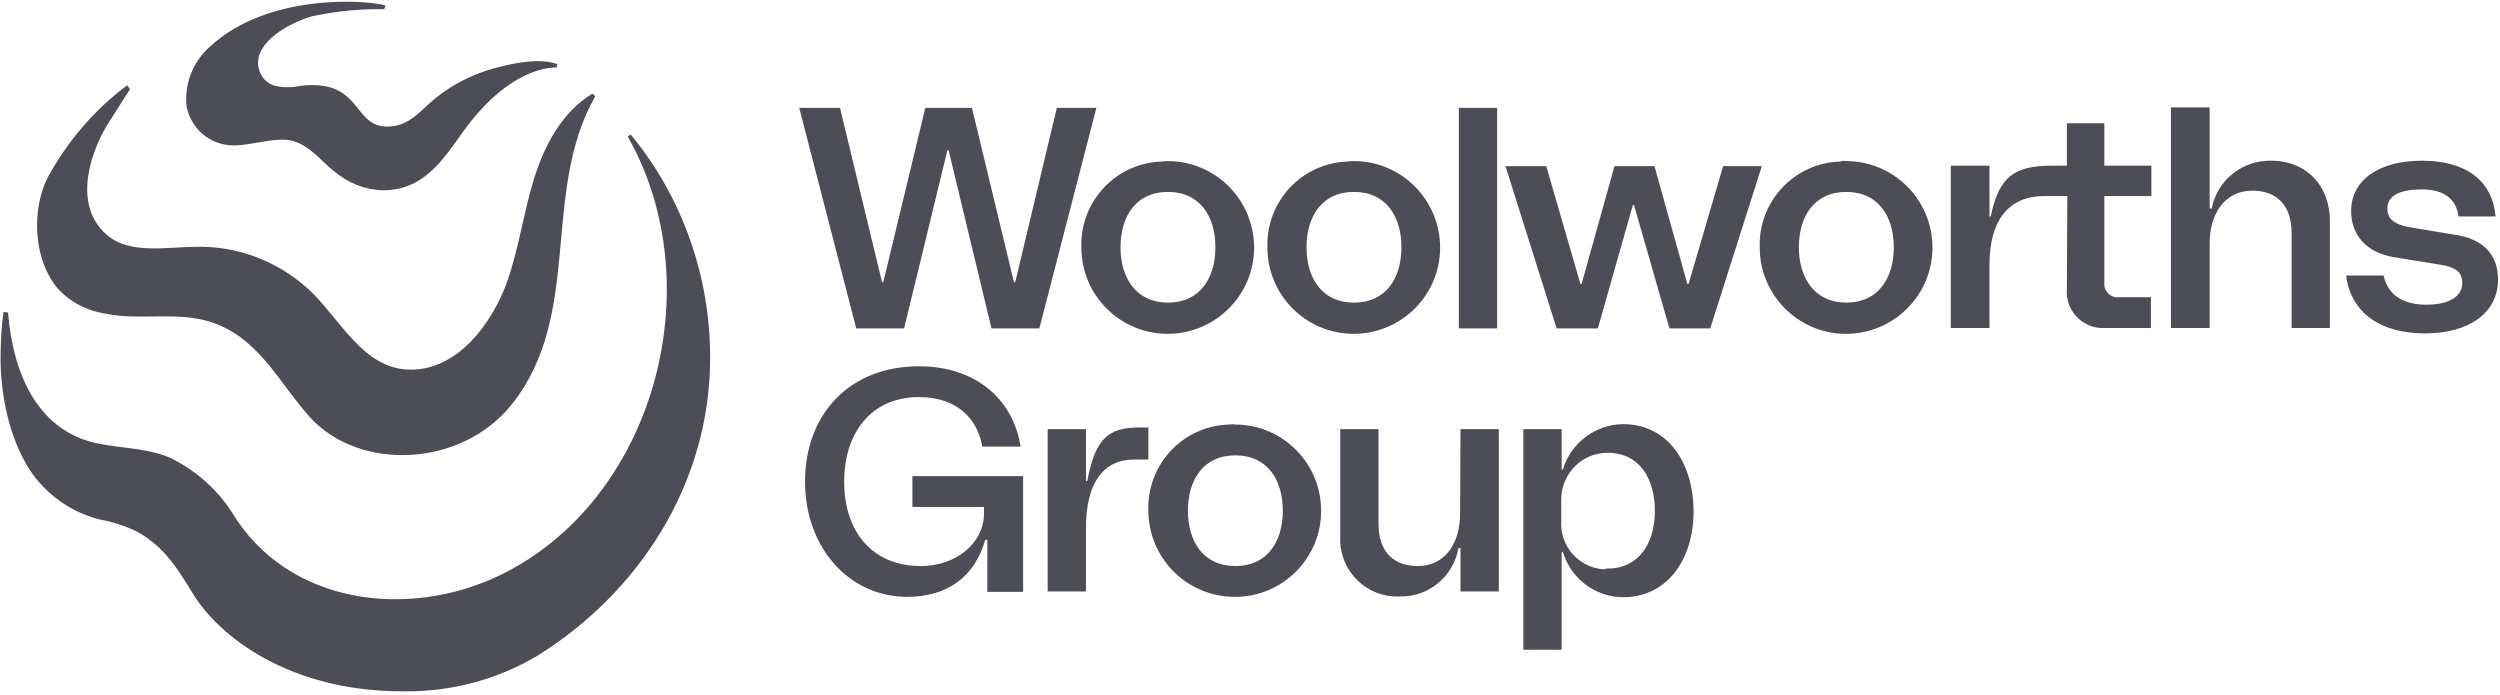 <svg viewBox="0 0 435 121" fill="none" xmlns="http://www.w3.org/2000/svg">
<path d="M123.567 62.214C123.567 84.373 110.967 103.273 93.442 114.135C86.346 118.335 78.235 120.435 69.98 120.29C50.645 120.29 38.19 111.021 33.411 103.055C31.093 99.29 28.776 95.307 24.069 92.628C21.969 91.541 19.652 90.817 17.335 90.383C13.28 89.369 9.659 87.124 6.907 84.01C5.169 82.2 0.462 75.538 0.1 63.227C0.1 62.938 0.1 62.576 0.1 62.286C0.1 59.607 0.245 56.927 0.607 54.248L1.403 54.393C2.2 64.459 6.183 74.814 16.828 77.131C21.245 78.072 26.314 77.928 30.369 80.028C34.425 82.2 37.9 85.314 40.362 89.152C50.066 105.228 70.921 107.762 86.853 100.159C113.863 87.197 124.001 49.758 109.229 23.762L109.736 23.399C118.715 34.262 123.567 48.02 123.567 62.214ZM103.073 16.303C97.787 19.489 94.673 25.355 92.863 31.293C91.053 37.231 90.256 43.386 88.156 49.251C85.622 56.203 79.684 64.386 71.428 64.314C63.101 64.314 59.045 55.189 53.614 50.265C48.256 45.413 41.231 42.734 33.99 42.951C29.355 42.951 22.838 44.255 18.928 41.141C12.845 36.362 15.235 27.527 18.566 21.879C18.928 21.299 22.621 15.506 22.621 15.506L22.114 14.854C16.466 19.055 11.831 24.486 8.428 30.641C5.386 36.362 5.748 45.269 10.166 50.338C12.266 52.583 15.09 54.031 18.131 54.538C19.507 54.827 20.955 54.972 22.331 55.045C27.69 55.262 33.049 54.393 38.118 56.565C45.504 59.679 48.835 66.993 53.976 72.641C62.594 82.055 80.263 81.331 89.025 70.397C101.553 54.682 94.022 33.538 103.58 16.737L103.073 16.303ZM66.866 1.603L67.084 0.951C63.463 -0.063 46.518 -1.149 36.525 8.12C33.556 10.727 32.035 14.637 32.469 18.548C33.194 22.241 36.307 25.065 40.145 25.282C43.259 25.5 47.749 23.762 50.79 24.486C53.904 25.282 55.642 27.817 58.104 29.772C60.494 31.799 63.463 33.031 66.577 33.103C73.456 33.175 76.859 28.179 80.48 23.037C88.663 11.668 95.904 11.741 96.846 11.741L96.991 11.161C93.804 10.003 89.17 11.017 85.984 11.886C82.29 12.899 78.815 14.637 75.846 17.027C73.239 19.127 71.356 21.879 67.663 22.024C61.145 22.241 63.245 13.696 52.311 14.927C50.718 15.289 48.98 15.289 47.387 14.782C46.011 14.203 45.142 12.899 44.925 11.451C44.418 7.179 50.501 3.992 53.832 2.979C54.194 2.834 54.628 2.761 54.99 2.689H55.063C58.901 1.892 62.883 1.53 66.866 1.603ZM148.984 57.145H157.312L164.843 26.151H165.06L172.519 57.145H180.847L190.767 18.765H183.888L176.647 49.107H176.429L169.116 18.765H161.005L153.691 49.107H153.474L146.16 18.765H139.064L148.984 57.145ZM203.223 28.034C211.478 28.034 218.213 34.769 218.213 43.096C218.213 51.352 211.478 58.086 203.15 58.086C194.895 58.086 188.161 51.352 188.161 43.096C187.871 35.058 194.171 28.324 202.209 28.106C202.571 28.034 202.933 28.034 203.223 28.034ZM203.223 52.655C208.799 52.655 211.478 48.383 211.478 43.024C211.478 37.665 208.799 33.393 203.223 33.393C197.647 33.393 194.968 37.665 194.968 43.024C194.968 48.383 197.719 52.655 203.223 52.655ZM235.592 28.034C243.847 28.034 250.582 34.769 250.582 43.096C250.582 51.352 243.847 58.086 235.52 58.086C227.264 58.086 220.53 51.352 220.53 43.096C220.24 35.058 226.54 28.324 234.578 28.106C234.94 28.034 235.23 28.034 235.592 28.034ZM235.592 52.655C241.168 52.655 243.847 48.383 243.847 43.024C243.847 37.665 241.168 33.393 235.592 33.393C230.016 33.393 227.337 37.665 227.337 43.024C227.337 48.383 230.016 52.655 235.592 52.655ZM260.503 18.765H253.841V57.145H260.503V18.765ZM270.858 57.145H278.027L284.11 35.71H284.327L290.482 57.145H297.579L306.558 28.903H299.824L293.813 49.396H293.596L287.875 28.903H280.924L275.203 49.396H274.986L269.048 28.903H261.951L270.858 57.145ZM321.258 28.034C329.514 28.034 336.248 34.769 336.248 43.096C336.248 51.352 329.514 58.086 321.186 58.086C312.931 58.086 306.196 51.352 306.196 43.096C305.907 35.058 312.207 28.324 320.245 28.106C320.607 27.962 320.969 27.962 321.258 28.034ZM321.258 52.655C326.834 52.655 329.514 48.383 329.514 43.024C329.514 37.665 326.834 33.393 321.258 33.393C315.683 33.393 313.003 37.665 313.003 43.024C313.003 48.383 315.755 52.655 321.258 52.655ZM359.638 50.265C359.349 53.813 362.028 56.855 365.504 57.072C365.793 57.072 366.156 57.072 366.445 57.072H374.266V51.714H368.835C367.531 51.931 366.3 50.989 366.155 49.686C366.155 49.469 366.155 49.251 366.155 49.034V34.117H374.338V28.831H366.155V21.444H359.638V28.831H357.031C350.586 28.831 347.835 30.641 346.386 37.665H346.169V28.831H339.435V57.072H346.169V46.065C346.169 38.1 349.717 34.117 355.655 34.117H359.711L359.638 50.265ZM395.121 27.962C390.125 27.889 385.78 31.365 384.838 36.289H384.476V18.692H377.742V57.072H384.476V42.372C384.476 37.303 387.011 33.175 391.935 33.175C395.556 33.175 398.742 35.131 398.742 40.562V57.072H405.404V38.606C405.477 32.596 401.566 27.962 395.121 27.962ZM408.228 47.948C409.025 54.321 414.094 58.014 421.915 58.014C429.591 58.014 434.66 54.465 434.66 48.6C434.66 44.544 432.27 41.72 427.635 40.924L419.308 39.548C416.556 39.041 415.397 38.1 415.397 36.289C415.397 34.117 417.425 32.958 421.408 32.958C425.318 32.958 427.418 34.696 427.78 37.665H434.225C433.718 31.51 429.156 27.962 421.408 27.962C413.877 27.962 409.097 31.365 409.097 36.724C409.097 40.779 411.632 43.965 416.628 44.762L424.666 46.065C427.346 46.5 428.432 47.369 428.432 49.251C428.432 51.641 426.042 53.017 422.204 53.017C418.077 53.017 415.47 51.279 414.746 47.948H408.228ZM171.795 93.931V102.983H178.023V82.852H158.76V88.21H171.216V89.297C171.216 94.583 166.291 98.493 160.209 98.493C151.881 98.493 146.884 92.628 146.884 83.793C146.884 75.755 151.229 69.093 159.919 69.093C166.364 69.093 170.057 72.714 170.926 77.71H177.588C176.212 69.093 169.405 63.734 159.919 63.734C147.536 63.734 140.077 72.352 140.077 83.793C140.077 95.452 147.898 103.852 157.819 103.852C164.915 103.852 169.622 100.304 171.433 93.931H171.795ZM188.957 83.648V74.669H182.295V102.911H188.957V91.904C188.957 83.938 191.999 79.955 197.43 79.955H199.819V74.379H198.371C192.868 74.379 190.623 76.19 189.174 83.721L188.957 83.648ZM214.954 73.872C223.209 73.872 229.944 80.679 229.871 88.935C229.871 97.19 223.064 103.924 214.809 103.852C206.554 103.852 199.819 97.118 199.819 88.862C199.53 80.824 205.83 74.09 213.868 73.872C214.302 73.8 214.592 73.8 214.954 73.872ZM214.954 98.493C220.53 98.493 223.209 94.221 223.209 88.862C223.209 83.504 220.53 79.231 214.954 79.231C209.378 79.231 206.699 83.504 206.699 88.862C206.699 94.221 209.378 98.493 214.954 98.493ZM254.058 89.369C254.058 94.438 251.523 98.493 246.672 98.493C242.182 98.493 239.865 95.669 239.865 91.179V74.669H233.202V93.135C232.84 98.638 236.968 103.418 242.471 103.78C242.834 103.78 243.196 103.78 243.558 103.78C248.554 103.924 252.899 100.304 253.768 95.379H254.13V102.911H260.792V74.669H254.13L254.058 89.369ZM282.372 73.8C290.555 73.8 294.682 81.041 294.682 88.935C294.682 97.335 290.12 103.924 282.372 103.924C277.52 103.852 273.32 100.666 271.944 96.031H271.727V113.049H265.065V74.669H271.727V81.693H271.944C273.32 77.059 277.593 73.872 282.372 73.8ZM279.765 98.928C285.196 98.928 287.948 94.438 287.948 88.935C287.948 83.359 285.341 78.797 279.765 78.797C275.348 78.724 271.727 82.345 271.655 86.762C271.655 86.979 271.655 87.124 271.655 87.341V90.6C271.365 95.017 274.696 98.783 279.113 99.073C279.403 98.928 279.548 98.928 279.765 98.928Z" fill="#4C4D56"/>
</svg>
